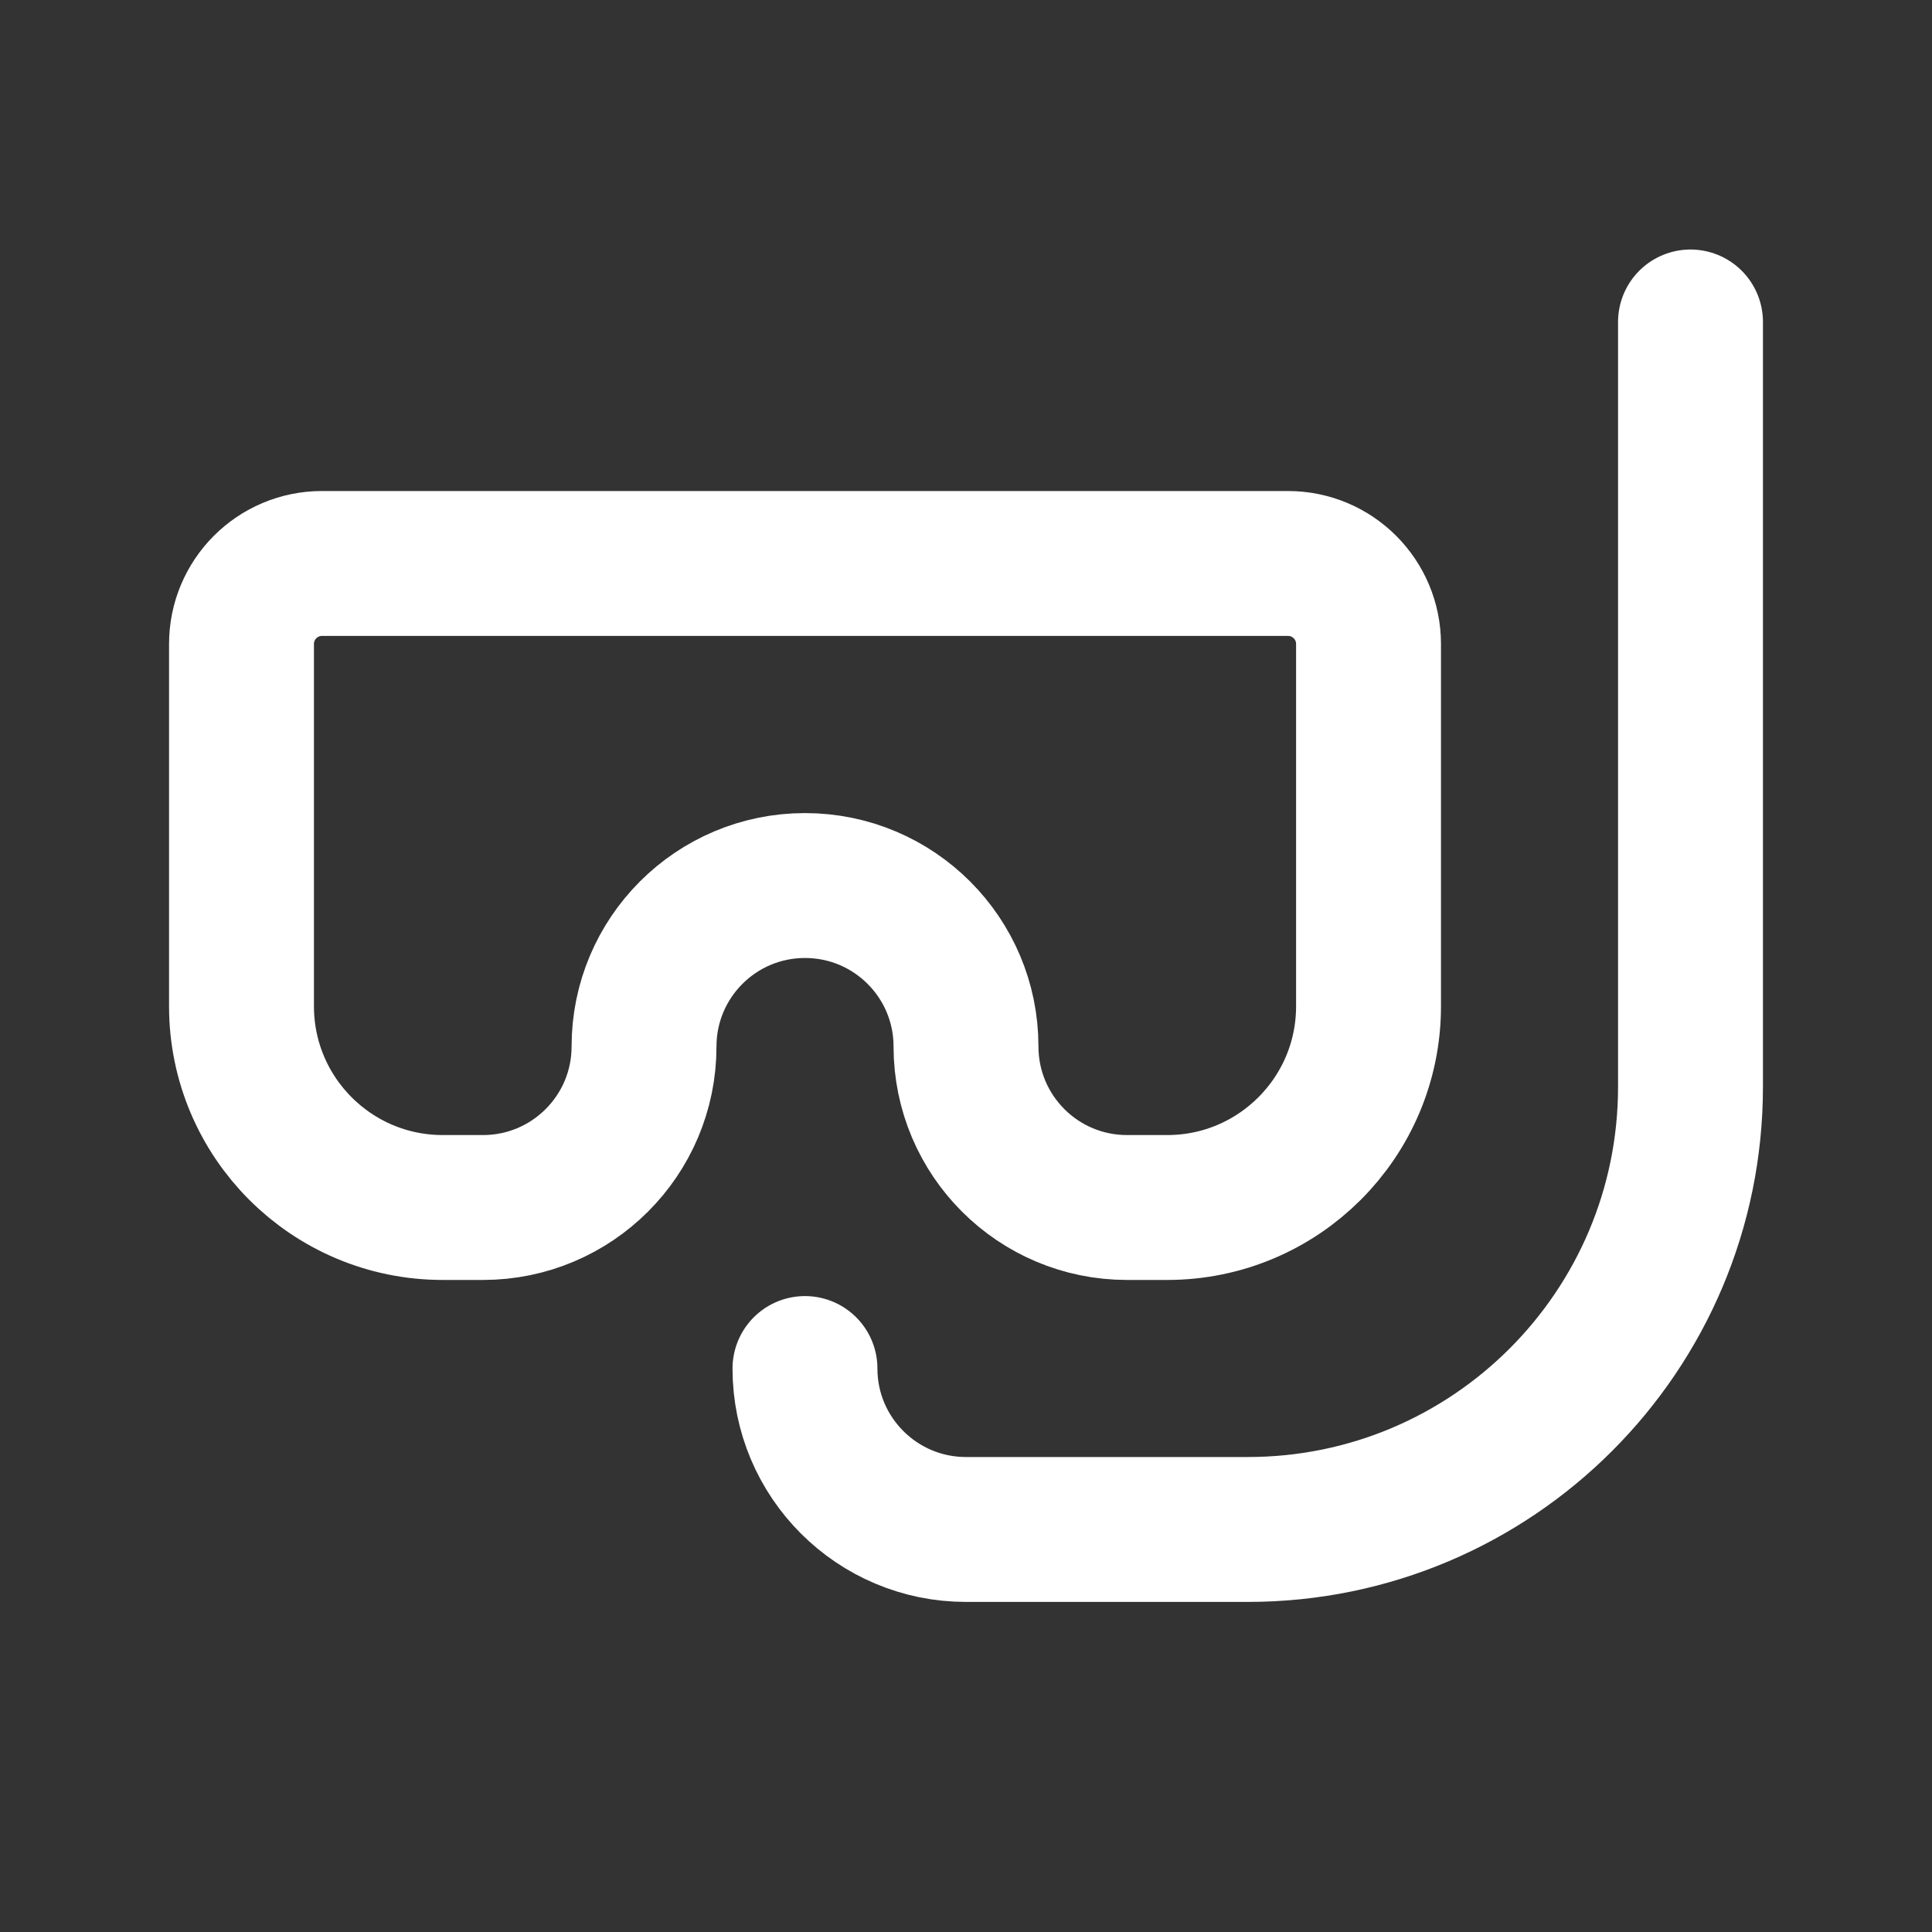<svg xmlns="http://www.w3.org/2000/svg" width="20" height="20" viewBox="0 0 20 20" fill="none">
  <rect x="0" y="0" width="20" height="20" fill="#333333" stroke="none"/>
  <path d="M8.333 14.167C8.333 15.087 9.08 15.833 10 15.833H12.917C15.448 15.833 17.5 13.781 17.5 11.25V3.333M3.333 5.833H13.333C13.794 5.833 14.167 6.206 14.167 6.667V10.417C14.167 11.567 13.234 12.5 12.083 12.5H11.667C10.746 12.5 10 11.754 10 10.833C10 9.913 9.254 9.167 8.333 9.167C7.413 9.167 6.667 9.913 6.667 10.833C6.667 11.754 5.92 12.5 5 12.5H4.583C3.433 12.5 2.5 11.567 2.5 10.417V6.667C2.5 6.206 2.873 5.833 3.333 5.833Z" stroke="white" stroke-width="1.5" stroke-linecap="round" stroke-linejoin="round"/>
</svg>